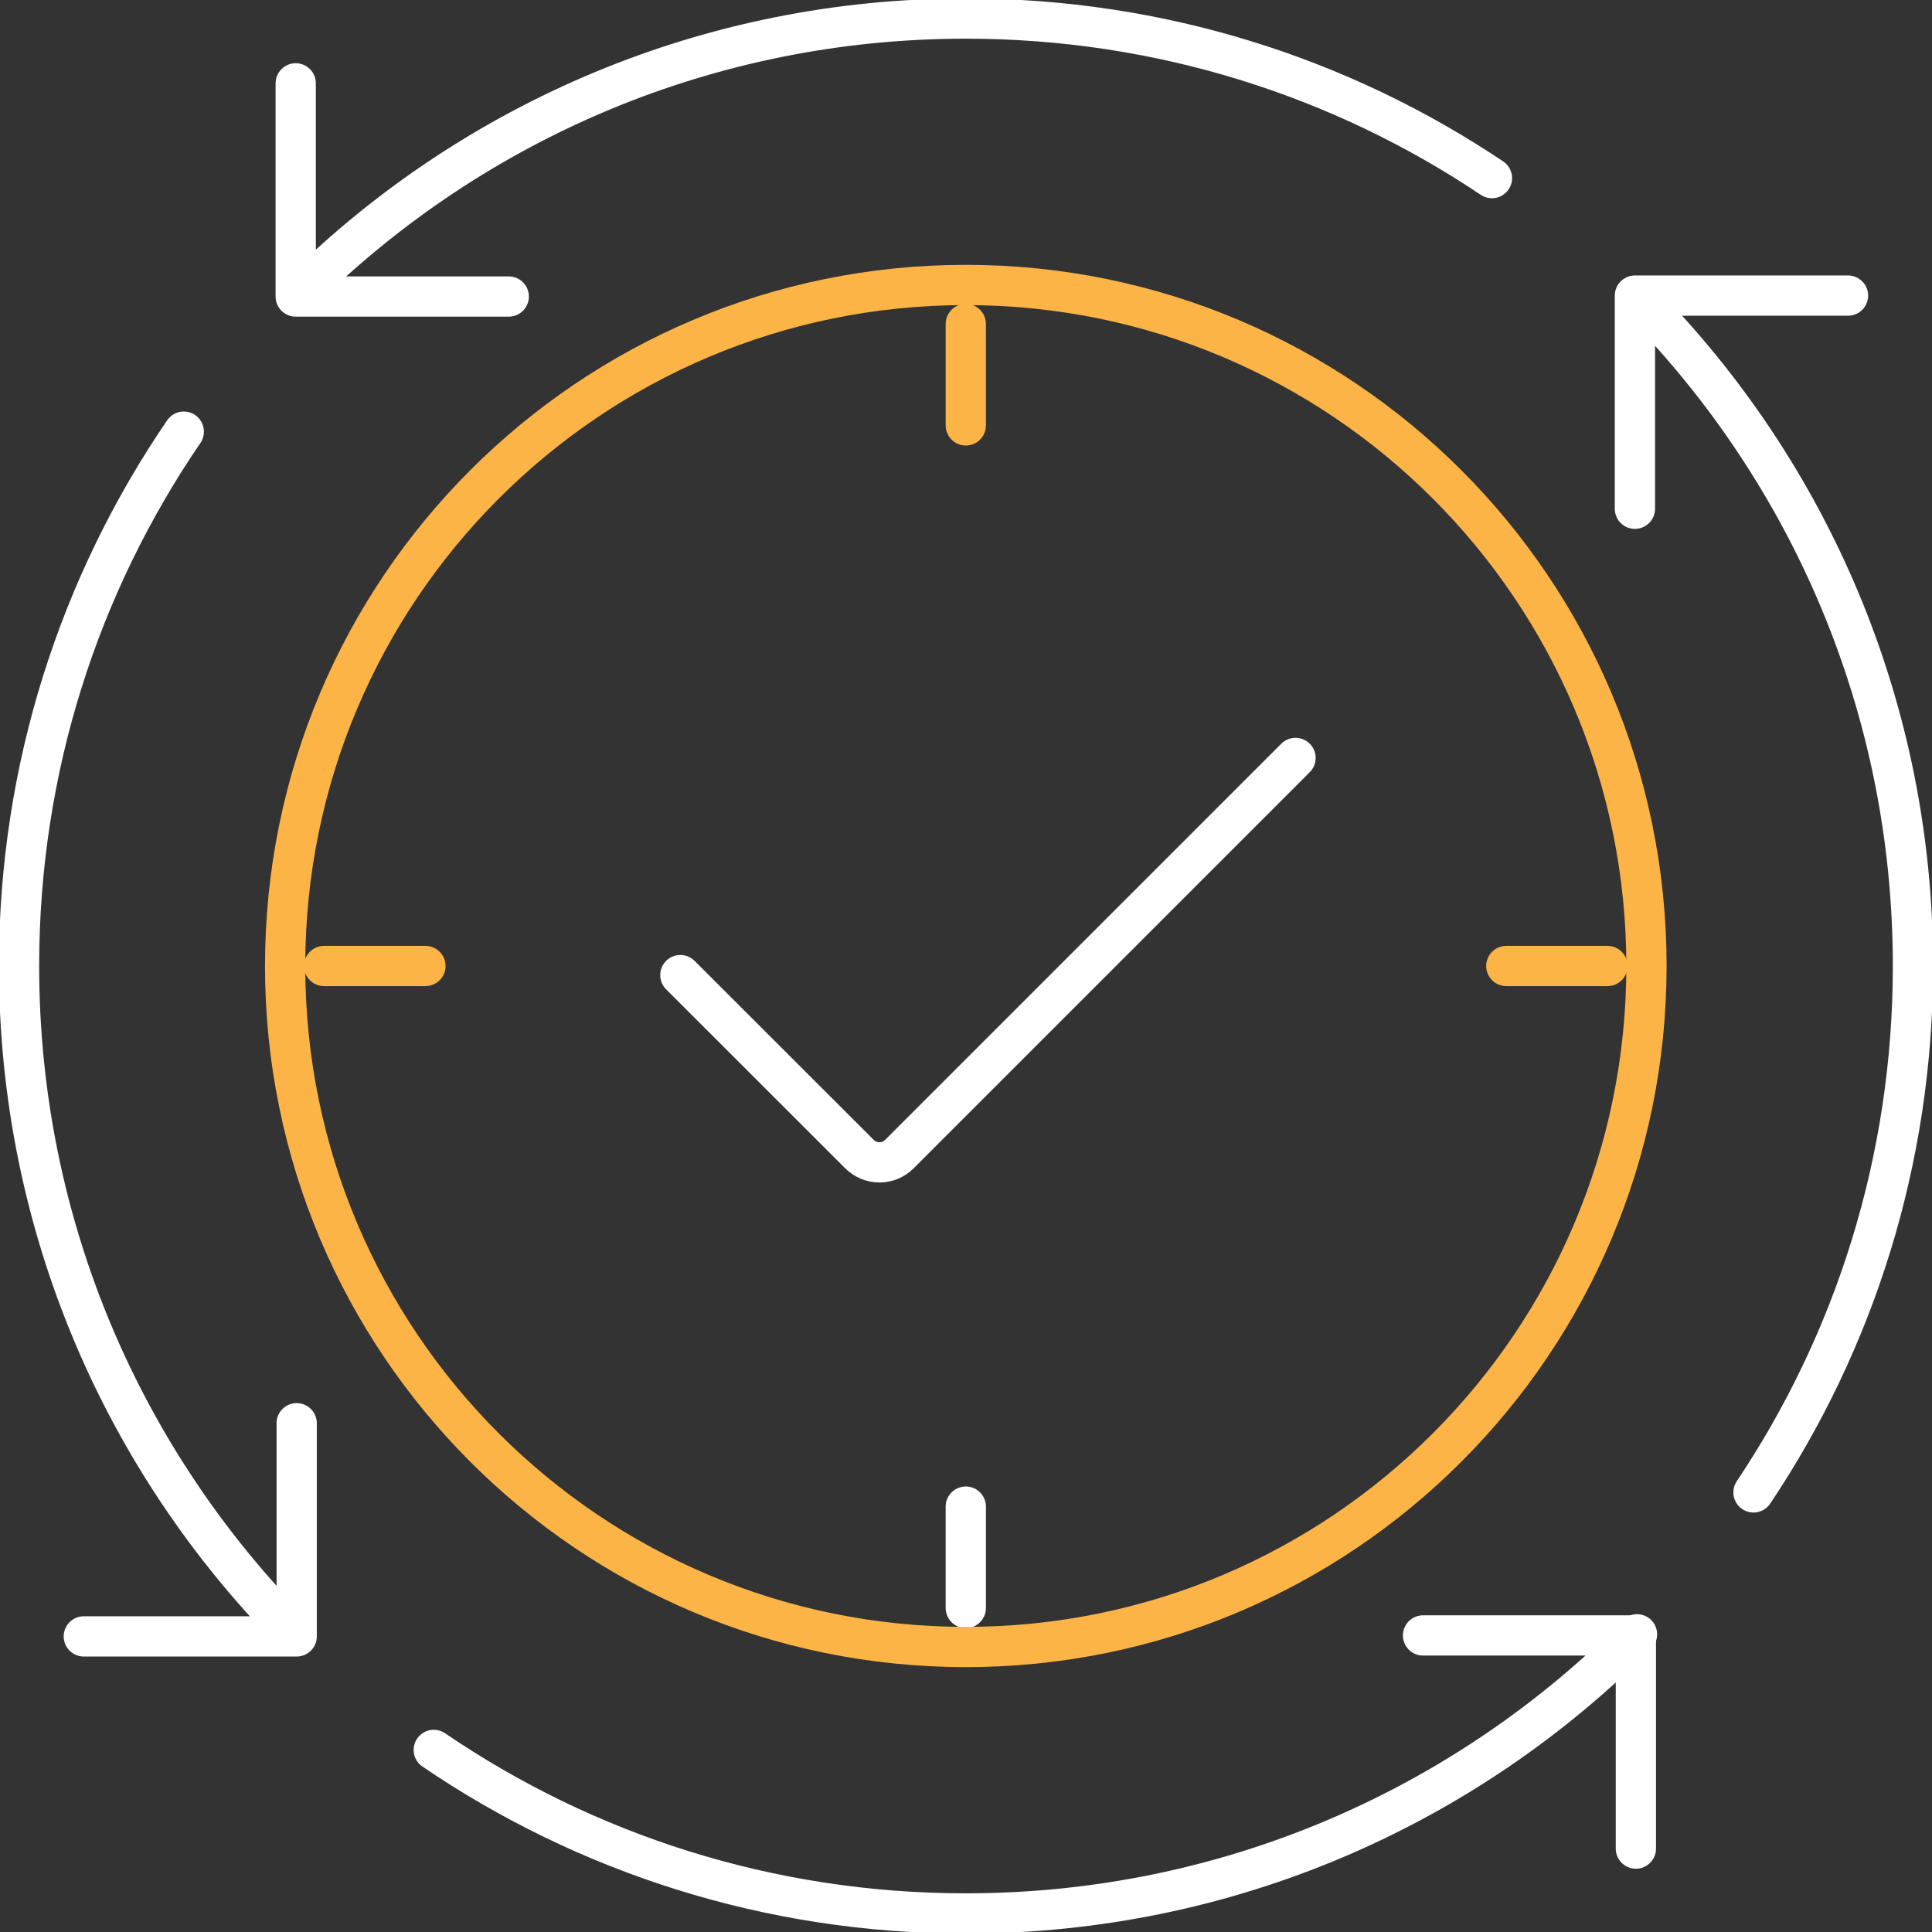 <svg width="48" height="48" viewBox="0 0 48 48" fill="none" xmlns="http://www.w3.org/2000/svg">
<rect x="0" y="0" width="48" height="48" fill="#333333" stroke="none"/>
<g clip-path="url(#clip0_8818_4817)">
<path d="M23.995 8.05V10.569" stroke="#FDB447" stroke-linecap="round" stroke-linejoin="round"/>
<path d="M8.053 24H10.57" stroke="#FDB447" stroke-linecap="round" stroke-linejoin="round"/>
<path d="M23.995 39.95V37.431" stroke="white" stroke-linecap="round" stroke-linejoin="round"/>
<path d="M39.937 24H37.424" stroke="#FDB447" stroke-linecap="round" stroke-linejoin="round"/>
<path d="M16.903 24.226L21.35 28.67C21.628 28.948 22.075 28.948 22.348 28.67L32.187 18.831" stroke="white" stroke-linecap="round" stroke-linejoin="round"/>
<path d="M23.995 40.919C33.335 40.919 40.906 33.344 40.906 24C40.906 14.655 33.335 7.08 23.995 7.08C14.655 7.08 7.084 14.655 7.084 24C7.084 33.344 14.655 40.919 23.995 40.919Z" stroke="#FDB447" stroke-linecap="round" stroke-linejoin="round"/>
<path d="M43.565 37.078C46.068 33.34 47.527 28.839 47.527 24C47.527 17.569 44.949 11.741 40.774 7.495" stroke="white" stroke-linecap="round" stroke-linejoin="round"/>
<path d="M10.777 43.476C14.546 46.042 19.097 47.539 23.995 47.539C30.512 47.539 36.413 44.888 40.671 40.604" stroke="white" stroke-linecap="round" stroke-linejoin="round"/>
<path d="M4.566 10.724C1.983 14.505 0.473 19.076 0.473 24C0.473 30.454 3.07 36.306 7.276 40.557" stroke="white" stroke-linecap="round" stroke-linejoin="round"/>
<path d="M37.067 4.425C33.331 1.92 28.832 0.461 23.995 0.461C17.596 0.461 11.789 3.017 7.55 7.17" stroke="white" stroke-linecap="round" stroke-linejoin="round"/>
<path d="M12.64 7.367H7.347V2.071" stroke="white" stroke-linecap="round" stroke-linejoin="round"/>
<path d="M7.371 35.36V40.656H2.082" stroke="white" stroke-linecap="round" stroke-linejoin="round"/>
<path d="M35.355 40.632H40.643V45.928" stroke="white" stroke-linecap="round" stroke-linejoin="round"/>
<path d="M40.619 12.64V7.344H45.913" stroke="white" stroke-linecap="round" stroke-linejoin="round"/>
</g>
<defs>
<clipPath id="clip0_8818_4817">
<rect width="48" height="48" fill="white"/>
</clipPath>
</defs>
</svg>
